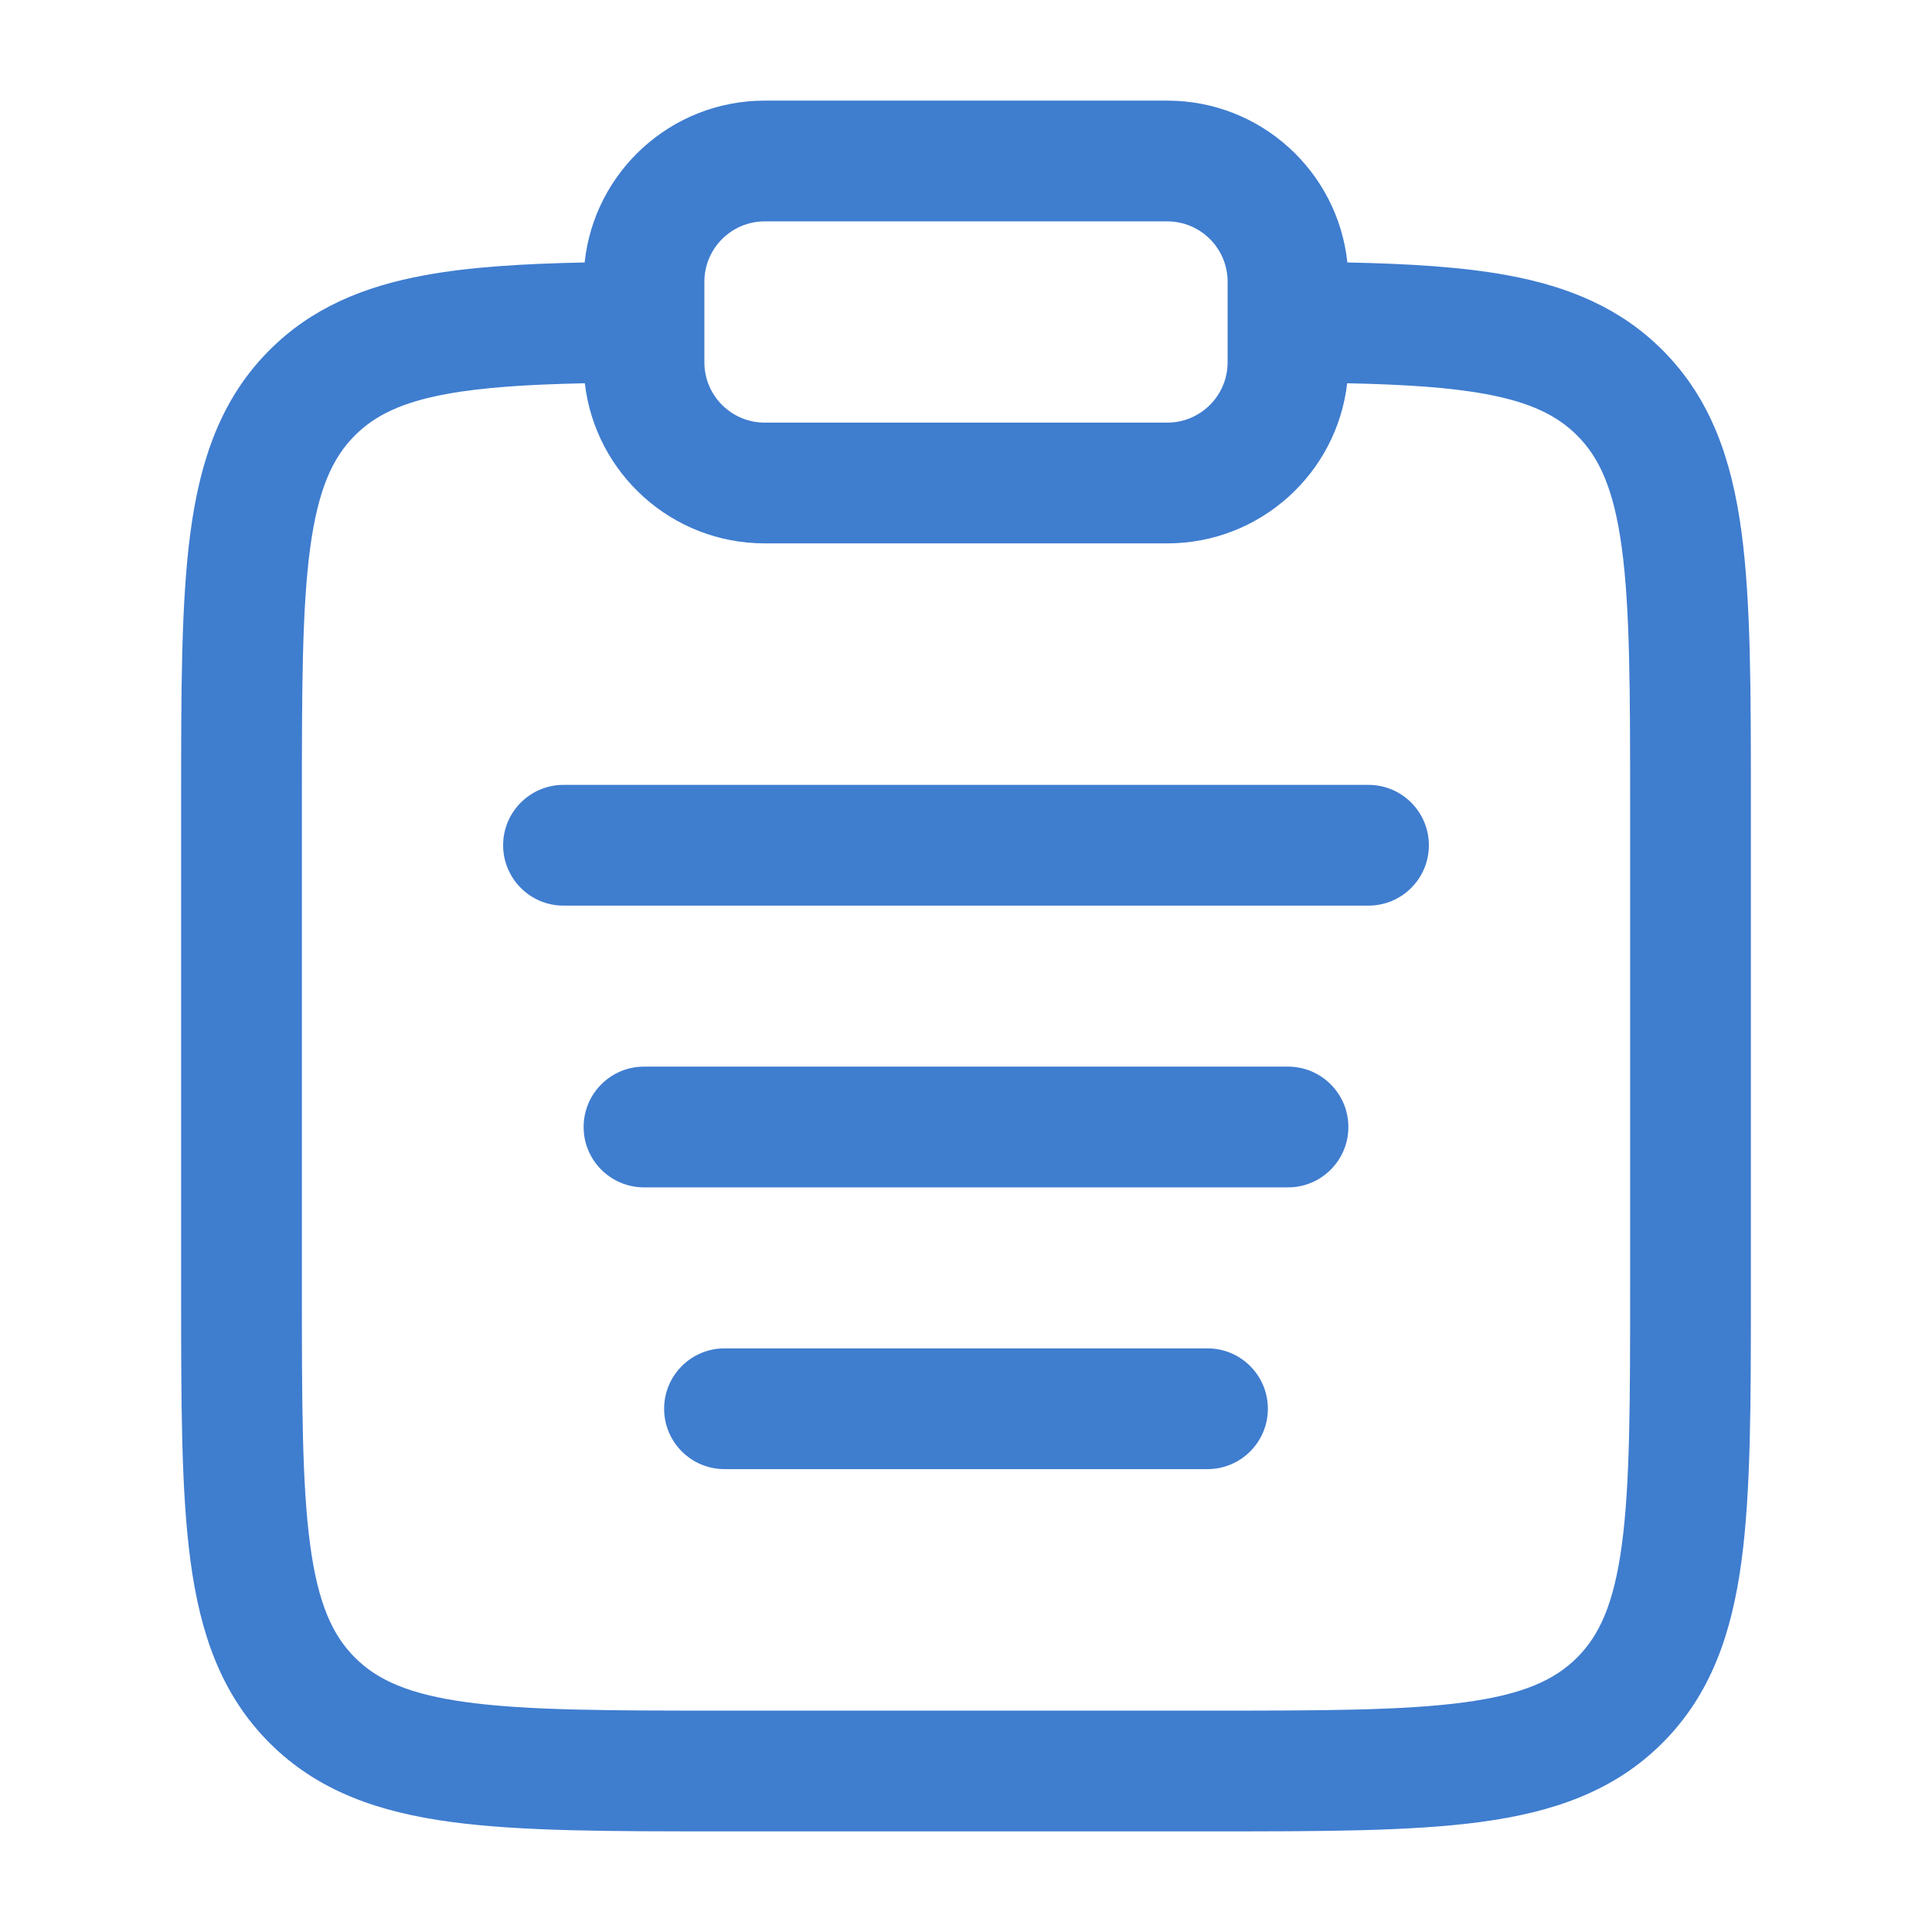<svg width="48" height="48" viewBox="0 0 48 48" fill="none" xmlns="http://www.w3.org/2000/svg">
<path fill-rule="evenodd" clip-rule="evenodd" d="M14.525 6.521C14.764 4.261 16.677 2.5 19 2.5H29C31.323 2.5 33.236 4.261 33.475 6.521C35.001 6.552 36.321 6.631 37.447 6.838C38.963 7.116 40.253 7.647 41.303 8.697C42.507 9.901 43.025 11.416 43.267 13.216C43.5 14.95 43.5 17.155 43.5 19.89V32.11C43.5 34.845 43.5 37.05 43.267 38.784C43.025 40.584 42.507 42.099 41.303 43.303C40.099 44.507 38.584 45.025 36.784 45.267C35.05 45.5 32.845 45.5 30.11 45.5H17.89C15.155 45.5 12.95 45.5 11.216 45.267C9.416 45.025 7.901 44.507 6.697 43.303C5.493 42.099 4.975 40.584 4.733 38.784C4.5 37.05 4.5 34.845 4.5 32.11V19.89C4.5 17.155 4.5 14.95 4.733 13.216C4.975 11.416 5.493 9.901 6.697 8.697C7.747 7.647 9.037 7.116 10.553 6.838C11.68 6.631 12.999 6.552 14.525 6.521ZM14.53 9.522C13.094 9.552 11.987 9.625 11.095 9.789C9.961 9.997 9.305 10.331 8.818 10.818C8.264 11.371 7.904 12.149 7.706 13.616C7.503 15.127 7.5 17.129 7.5 20V32C7.5 34.871 7.503 36.873 7.706 38.384C7.904 39.851 8.264 40.628 8.818 41.182C9.372 41.736 10.149 42.096 11.616 42.294C13.127 42.497 15.129 42.5 18 42.5H30C32.871 42.5 34.873 42.497 36.384 42.294C37.851 42.096 38.628 41.736 39.182 41.182C39.736 40.628 40.096 39.851 40.294 38.384C40.497 36.873 40.5 34.871 40.5 32V20C40.5 17.129 40.497 15.127 40.294 13.616C40.096 12.149 39.736 11.371 39.182 10.818C38.695 10.331 38.039 9.997 36.905 9.789C36.013 9.625 34.906 9.552 33.47 9.522C33.212 11.761 31.309 13.5 29 13.5H19C16.691 13.5 14.789 11.761 14.53 9.522ZM19 5.5C18.172 5.5 17.5 6.172 17.5 7V9C17.5 9.828 18.172 10.5 19 10.5H29C29.828 10.5 30.5 9.828 30.5 9V7C30.5 6.172 29.828 5.5 29 5.5H19ZM12.5 21C12.5 20.172 13.172 19.5 14 19.5H34C34.828 19.5 35.5 20.172 35.5 21C35.5 21.828 34.828 22.5 34 22.5H14C13.172 22.5 12.5 21.828 12.5 21ZM14.5 28C14.5 27.172 15.172 26.5 16 26.5H32C32.828 26.5 33.5 27.172 33.5 28C33.5 28.828 32.828 29.5 32 29.5H16C15.172 29.5 14.5 28.828 14.5 28ZM16.5 35C16.5 34.172 17.172 33.5 18 33.5H30C30.828 33.5 31.5 34.172 31.5 35C31.5 35.828 30.828 36.5 30 36.5H18C17.172 36.5 16.5 35.828 16.5 35Z" fill="#3F7DCF"/>
</svg>
